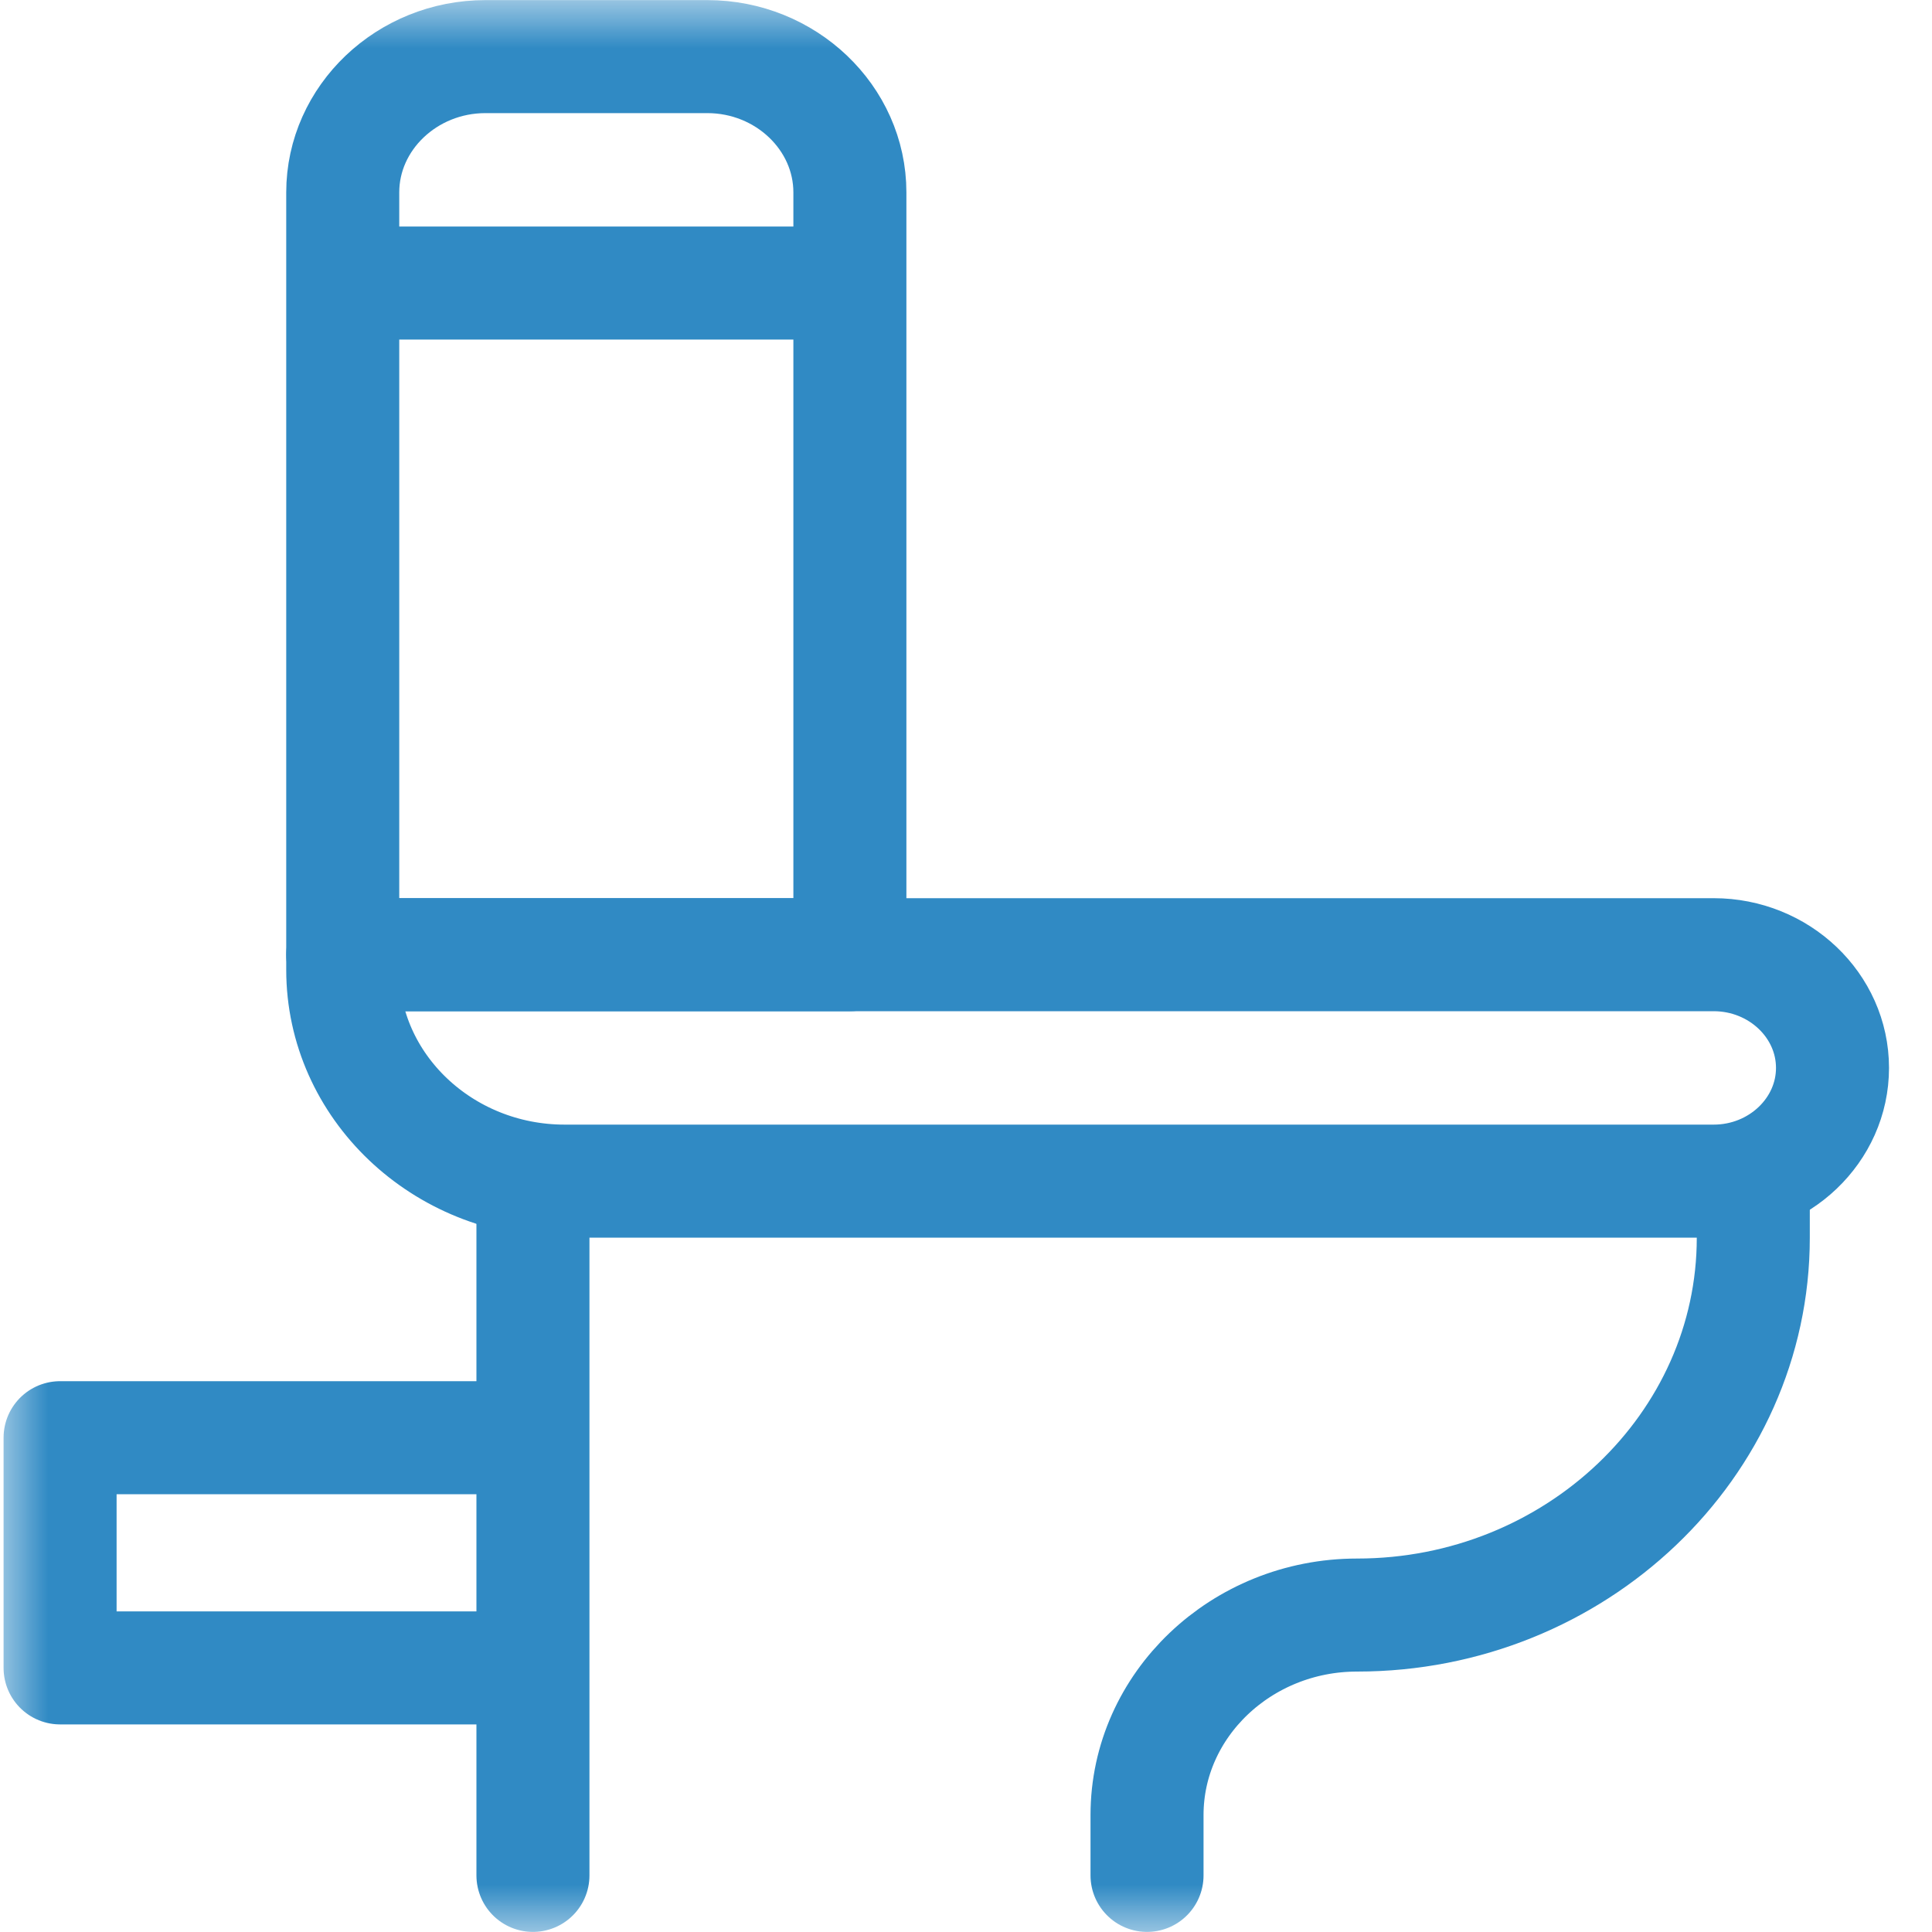 <svg width="20" height="20" viewBox="0 0 20 20" fill="none" xmlns="http://www.w3.org/2000/svg">
<g clip-path="url(#clip0_764_1501)">
<mask id="mask0_764_1501" style="mask-type:luminance" maskUnits="userSpaceOnUse" x="0" y="0" width="21" height="20">
<path d="M0 1.90735e-06H21V20H0V1.90735e-06Z" fill="white"/>
</mask>
<g mask="url(#mask0_764_1501)">
<path d="M5.025 0.586H7.322C8.134 0.586 8.798 1.219 8.798 1.992V9.883H3.548V1.992C3.548 1.219 4.213 0.586 5.025 0.586Z" stroke="#308AC4" stroke-width="1.17" stroke-miterlimit="22.926" stroke-linecap="round" stroke-linejoin="round"/>
<path d="M4.082 2.93H8.388" stroke="#308AC4" stroke-width="1.17" stroke-miterlimit="22.926" stroke-linecap="round" stroke-linejoin="round"/>
<path d="M3.548 9.883H17.74C18.417 9.883 18.97 10.409 18.97 11.055C18.97 11.7 18.417 12.227 17.74 12.227H5.845C4.58 12.227 3.548 11.244 3.548 10.039V9.883Z" stroke="#308AC4" stroke-width="1.17" stroke-miterlimit="22.926" stroke-linecap="round" stroke-linejoin="round"/>
<path d="M5.306 17.266L0.622 17.266L0.622 14.883L5.306 14.883" stroke="#308AC4" stroke-width="1.17" stroke-miterlimit="22.926" stroke-linecap="round" stroke-linejoin="round"/>
<path d="M5.517 12.328V19.414" stroke="#308AC4" stroke-width="1.17" stroke-miterlimit="22.926" stroke-linecap="round" stroke-linejoin="round"/>
<path d="M18.15 12.357V12.813C18.15 14.964 16.307 16.719 14.048 16.719C12.851 16.719 11.874 17.649 11.874 18.789V19.414" stroke="#308AC4" stroke-width="1.17" stroke-miterlimit="22.926" stroke-linecap="round" stroke-linejoin="round"/>
</g>
</g>
<defs>
<clipPath id="clip0_764_1501">
<rect width="20" height="20" fill="white"/>
</clipPath>
</defs>
</svg>
